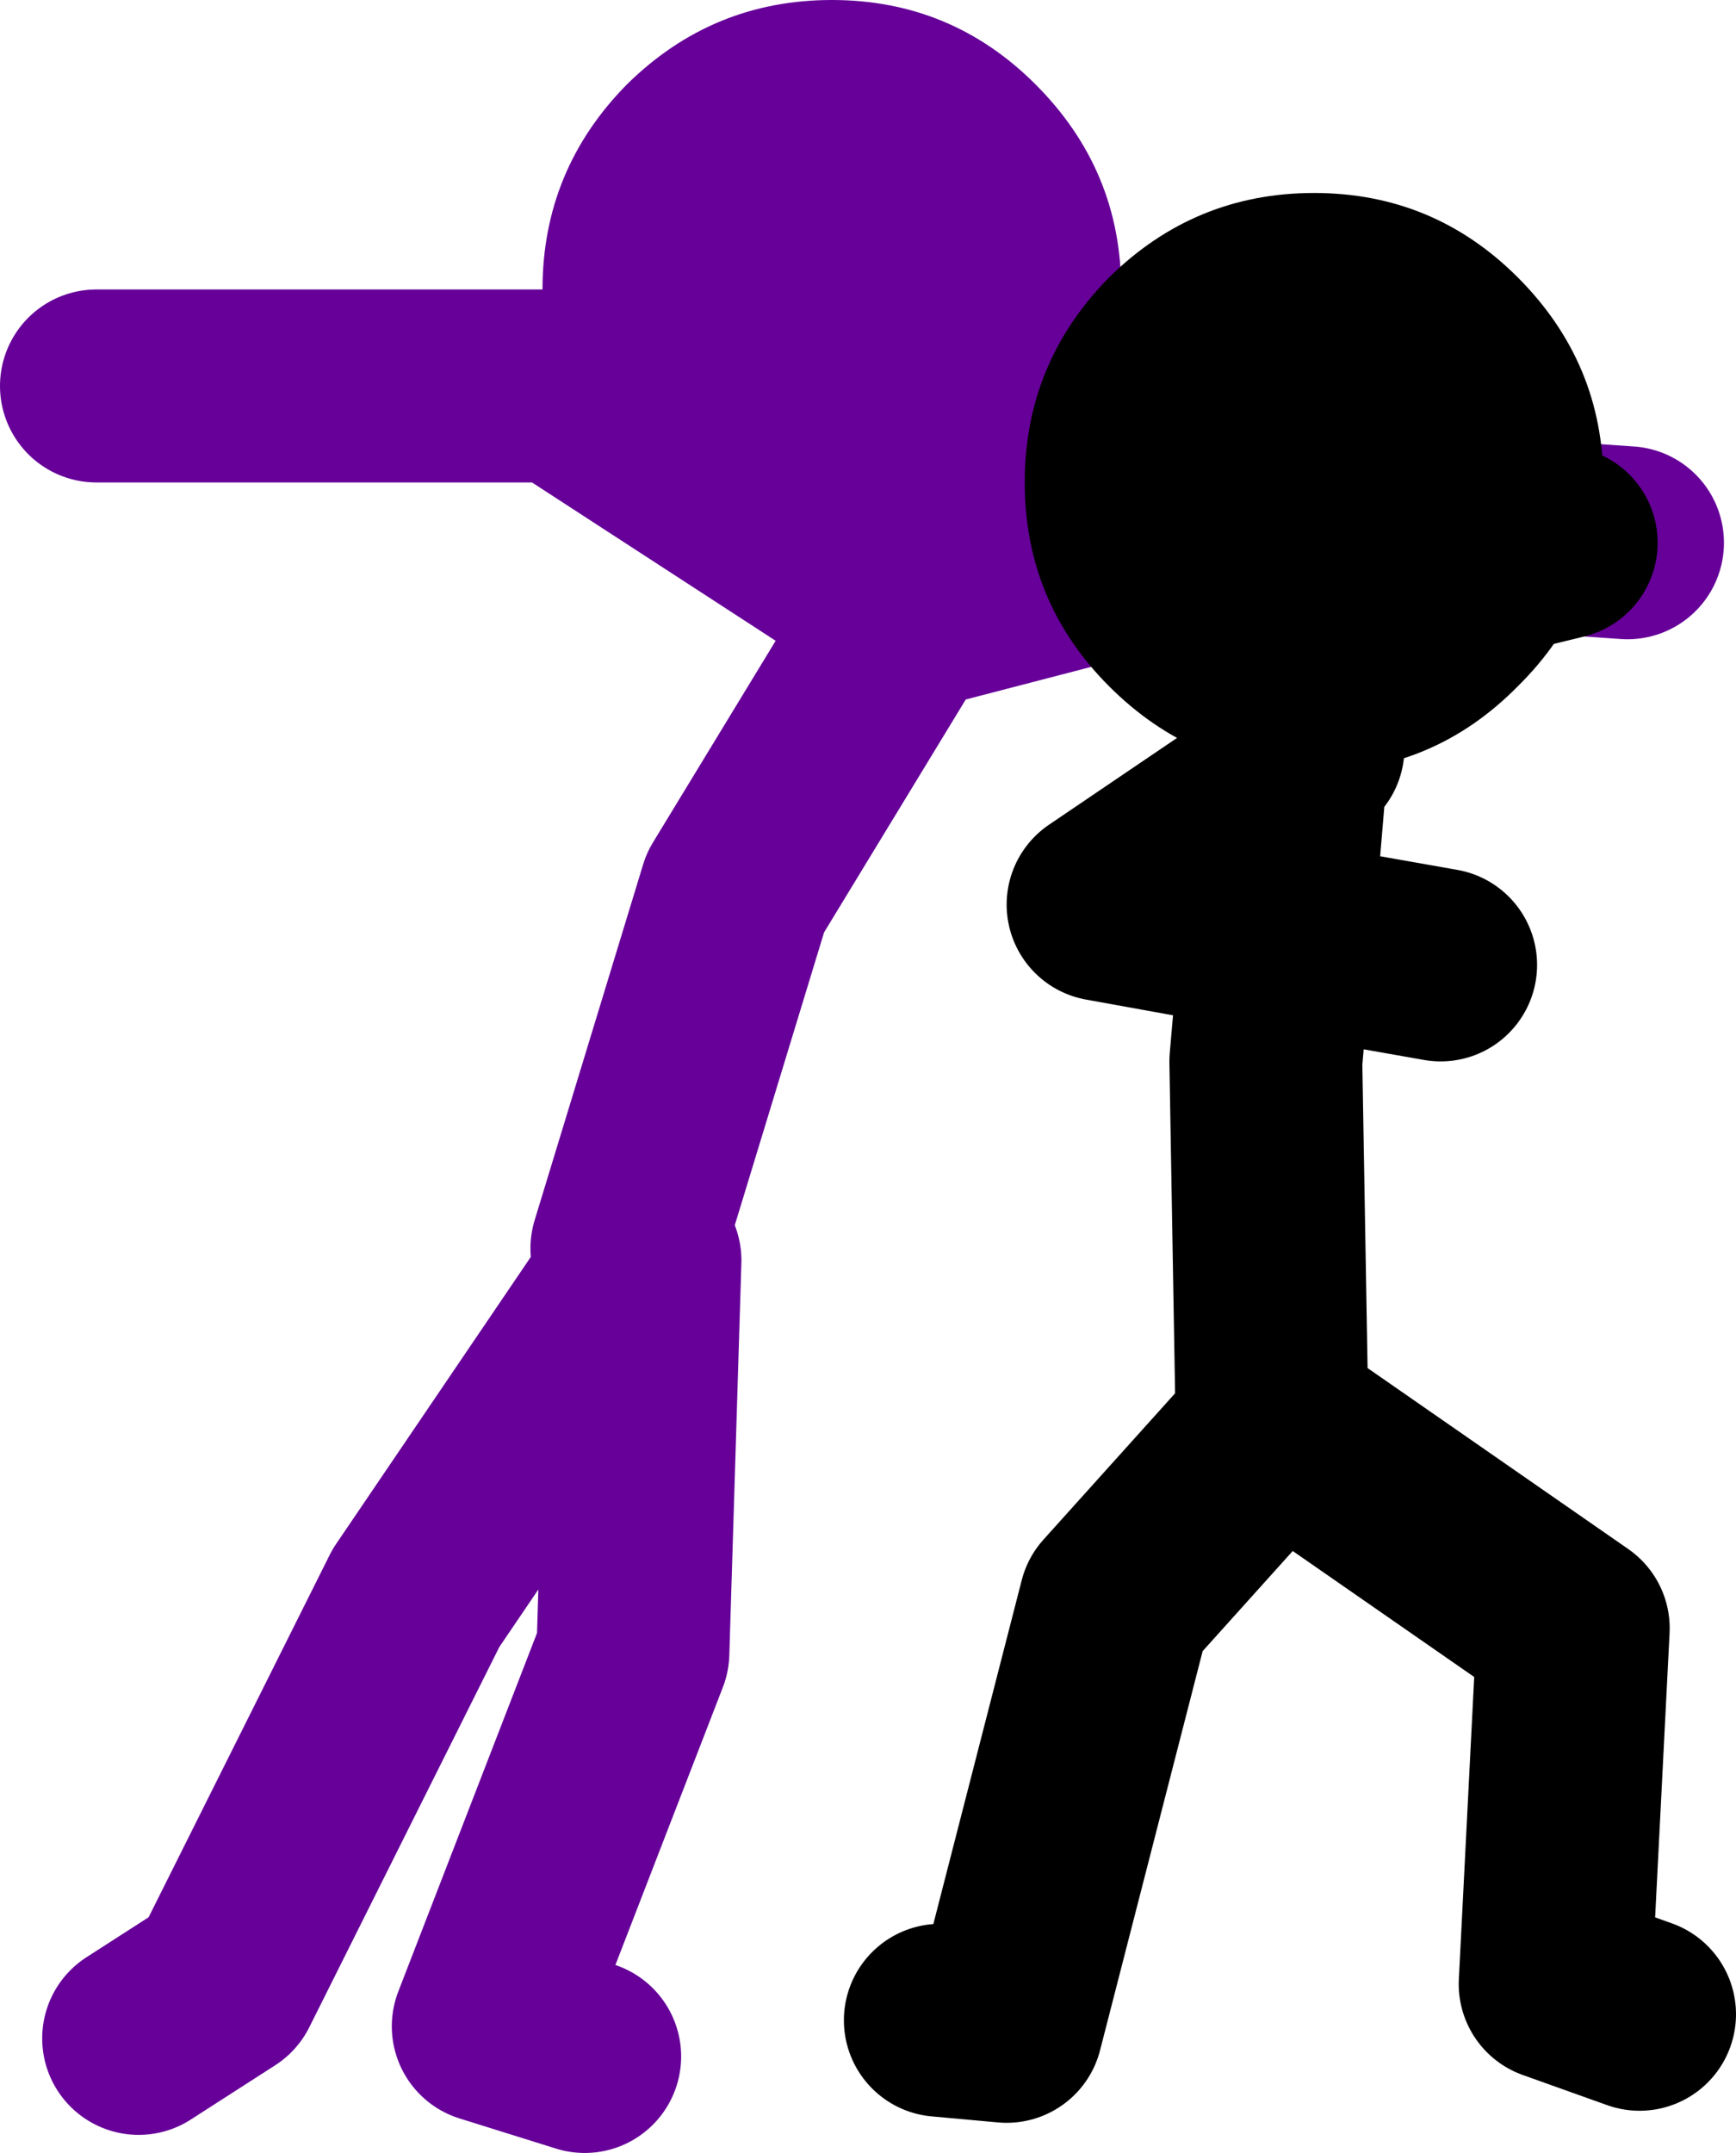 <?xml version="1.0" encoding="UTF-8" standalone="no"?>
<svg xmlns:xlink="http://www.w3.org/1999/xlink" height="89.25px" width="72.0px" xmlns="http://www.w3.org/2000/svg">
  <g transform="matrix(1.0, 0.0, 0.0, 1.0, 287.75, -2.75)">
    <path d="M-283.75 18.75 L-264.5 18.75 -249.95 28.2 -234.75 24.25 -220.25 25.25 M-261.75 54.5 L-257.25 39.75 -250.25 28.25 -249.95 28.2 M-263.5 88.0 L-267.5 86.75 -261.5 71.25 -261.0 55.0 -270.5 69.0 -278.5 85.0 -282.0 87.25" fill="none" stroke="#660099" stroke-linecap="round" stroke-linejoin="round" stroke-width="8.0"/>
    <path d="M-244.8 6.25 Q-241.25 9.8 -241.25 14.75 -241.25 19.7 -244.8 23.2 -248.3 26.75 -253.25 26.75 -258.2 26.75 -261.75 23.2 -265.25 19.7 -265.25 14.75 -265.25 9.8 -261.75 6.25 -258.2 2.75 -253.25 2.75 -248.3 2.75 -244.8 6.25" fill="#660099" fill-rule="evenodd" stroke="none"/>
    <path d="M-235.0 61.25 L-235.25 46.75 -234.8 41.55 -242.0 40.25 -234.25 35.0 -234.8 41.55 -228.0 42.75 M-233.5 33.75 L-234.25 28.0 -223.0 25.25 M-248.75 86.5 L-246.0 86.75 -241.5 69.25 -234.75 61.75 -222.5 70.25 -223.25 85.0 -219.75 86.25" fill="none" stroke="#000000" stroke-linecap="round" stroke-linejoin="round" stroke-width="8.0"/>
    <path d="M-224.8 14.25 Q-221.25 17.8 -221.25 22.75 -221.25 27.7 -224.8 31.2 -228.3 34.75 -233.25 34.75 -238.2 34.75 -241.75 31.2 -245.25 27.7 -245.25 22.75 -245.25 17.8 -241.75 14.25 -238.2 10.75 -233.25 10.75 -228.3 10.75 -224.8 14.25" fill="#000000" fill-rule="evenodd" stroke="none"/>
  </g>
</svg>
